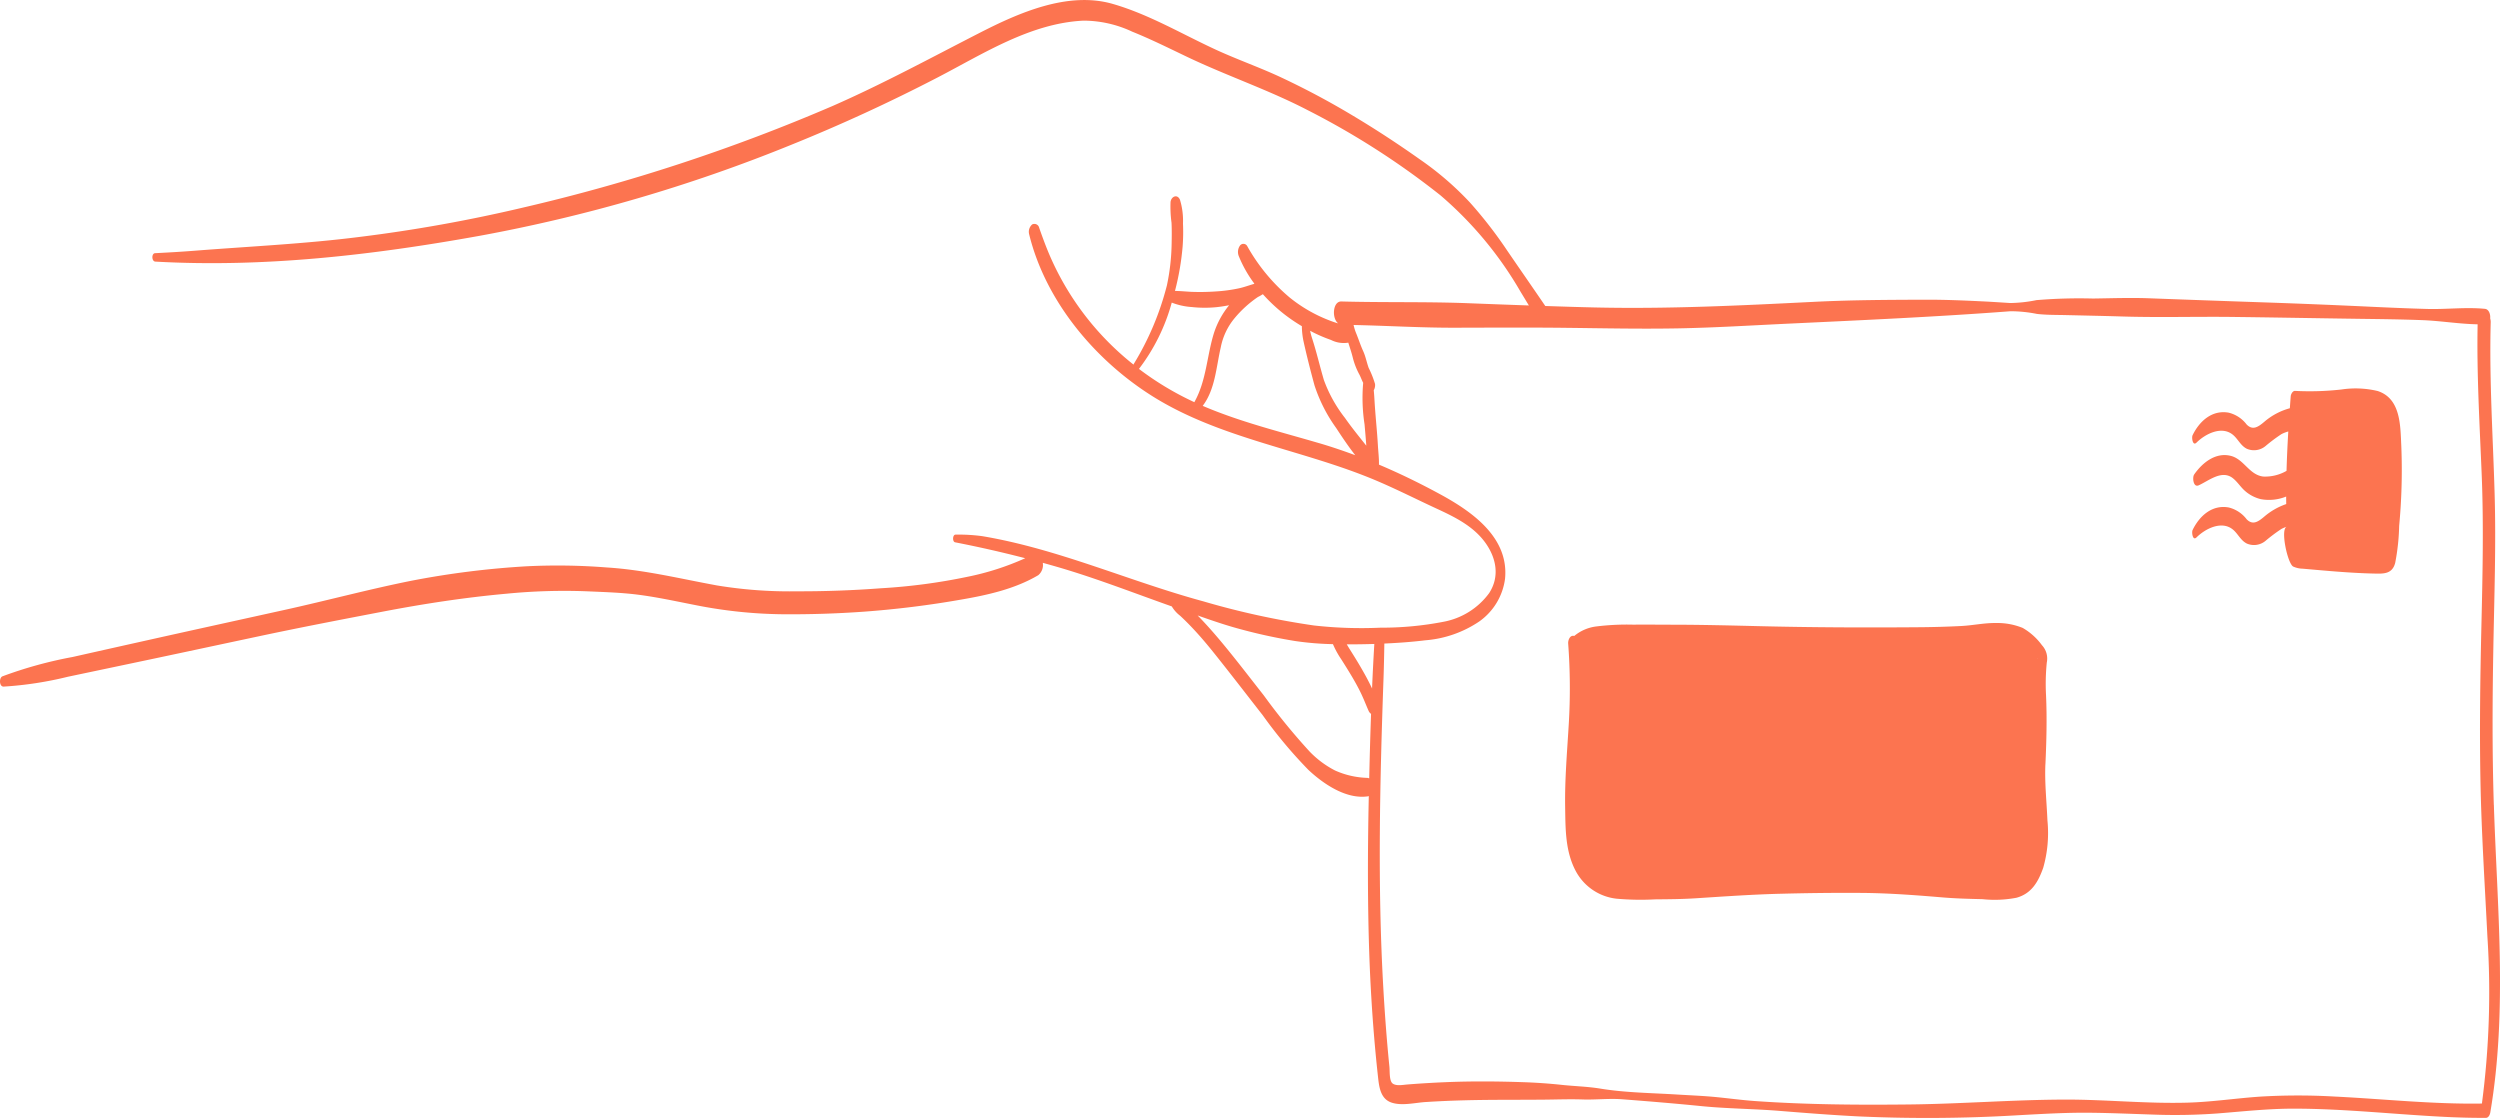 <svg xmlns="http://www.w3.org/2000/svg" xmlns:xlink="http://www.w3.org/1999/xlink" width="349.049" height="156.09" viewBox="0 0 349.049 156.09">
  <defs>
    <clipPath id="clip-path">
      <rect id="Rectangle_636" data-name="Rectangle 636" width="349.049" height="156.09" fill="#fc7450"/>
    </clipPath>
  </defs>
  <g id="Group_1143" data-name="Group 1143" transform="translate(0 0)">
    <g id="Group_1143-2" data-name="Group 1143" transform="translate(0 0)" clip-path="url(#clip-path)">
      <path id="Path_819" data-name="Path 819" d="M348.187,112.377c-.237-7.333-.2-14.672-.065-22.007.129-7.149.384-14.285.176-21.436-.231-7.991-.762-15.978-.545-23.974a1.775,1.775,0,0,0-.076-.514c.062-.585-.193-1.275-.733-1.327-2.688-.258-5.355.089-8.046.017-2.565-.069-5.126-.181-7.69-.3q-7.782-.369-15.565-.633t-15.569-.556c-2.617-.1-5.25,0-7.869.034a71.352,71.352,0,0,0-7.865.222,19.889,19.889,0,0,1-3.651.406c-1.344-.084-2.689-.176-4.033-.239-2.56-.124-5.133-.232-7.695-.225-5.246.017-10.5.034-15.739.3-10.233.514-20.452,1.017-30.7.779-2.258-.052-4.513-.127-6.769-.2-1.748-2.567-3.526-5.116-5.279-7.679a61.073,61.073,0,0,0-5.224-6.752,42.549,42.549,0,0,0-6.97-6.014c-3.116-2.208-6.315-4.3-9.6-6.255a110.742,110.742,0,0,0-9.913-5.265c-2.918-1.359-5.955-2.423-8.875-3.76-4.8-2.2-9.44-4.988-14.541-6.456-6.258-1.8-13.132,1.258-18.623,4.071-6.8,3.483-13.473,7.108-20.476,10.181A254.932,254.932,0,0,1,72.948,29a212.473,212.473,0,0,1-22.759,4.081C42.564,34.049,34.918,34.4,27.264,35c-1.867.146-3.739.255-5.609.349-.525.026-.494,1.148.029,1.177,15.161.85,30.3-.9,45.21-3.589a221.394,221.394,0,0,0,43.457-12.669q10.494-4.23,20.562-9.455c6.4-3.319,12.967-7.578,20.374-7.931a16.063,16.063,0,0,1,6.8,1.542c2.609,1.051,5.128,2.307,7.664,3.519,5.558,2.652,11.384,4.606,16.857,7.452a110.121,110.121,0,0,1,18.5,11.871A51.778,51.778,0,0,1,212.3,40.734c.391.637.773,1.277,1.16,1.915q-4.272-.15-8.541-.317c-5.88-.222-11.756-.079-17.637-.241-1.223-.034-1.358,2.38-.442,3.063-.213-.064-.423-.126-.621-.194A21.6,21.6,0,0,1,184,44.039a20.543,20.543,0,0,1-3.937-2.5,25.817,25.817,0,0,1-5.933-7.189.6.6,0,0,0-1-.067,1.557,1.557,0,0,0-.16,1.506,17.188,17.188,0,0,0,2.165,3.815c-.022.012-.045.028-.065.04-.7.2-1.387.461-2.082.609a21.3,21.3,0,0,1-3.3.442,31.8,31.8,0,0,1-3.34.052c-.781-.04-1.533-.119-2.3-.126.009-.029.017-.059.024-.086a36.923,36.923,0,0,0,1.044-6.091,26.675,26.675,0,0,0,.052-3.233,10.024,10.024,0,0,0-.418-3.309c-.349-.845-1.217-.5-1.32.3a16.715,16.715,0,0,0,.138,2.9c.046.972.034,1.943.015,2.917a30.13,30.13,0,0,1-.659,5.823,39.822,39.822,0,0,1-4.632,10.981.487.487,0,0,0-.026.088A39.326,39.326,0,0,1,146.4,35.284c-.475-1.146-.905-2.318-1.313-3.488a.68.68,0,0,0-.977-.458,1.366,1.366,0,0,0-.413,1.4c2.292,9.319,9.163,17.523,17.188,22.568,9.613,6.041,21.176,7.469,31.5,11.892,2.787,1.194,5.491,2.566,8.242,3.837,2.473,1.143,5.012,2.393,6.676,4.632,1.605,2.161,2.139,4.816.6,7.16a10.206,10.206,0,0,1-6.373,3.987,45.169,45.169,0,0,1-8.777.822,59.142,59.142,0,0,1-9.3-.308A111.2,111.2,0,0,1,168,83.957c-10.348-2.808-20.238-7.32-30.864-9.1a24.771,24.771,0,0,0-3.713-.213c-.442-.005-.47,1-.069,1.074q4.922.96,9.789,2.22a37.618,37.618,0,0,1-8.1,2.6,81.572,81.572,0,0,1-12.012,1.593q-5.867.444-11.757.428a62.487,62.487,0,0,1-11.164-.819c-5.152-.943-10.157-2.185-15.4-2.512a87.743,87.743,0,0,0-11.072-.169,121.074,121.074,0,0,0-16.382,2.061c-5.83,1.175-11.566,2.717-17.368,4-6.573,1.454-13.149,2.892-19.717,4.36q-5.02,1.12-10.037,2.249a58.541,58.541,0,0,0-9.794,2.7c-.494.206-.456,1.452.163,1.435a50.234,50.234,0,0,0,8.977-1.377L18.444,92.6c5.859-1.23,11.714-2.49,17.57-3.736,5.8-1.237,11.623-2.356,17.449-3.472,5.716-1.094,11.467-1.977,17.265-2.5a82.534,82.534,0,0,1,11.239-.334c2.409.108,4.833.174,7.225.487,2.653.346,5.267.921,7.889,1.435a65.362,65.362,0,0,0,12.172,1.282q5.673.046,11.337-.358A135.461,135.461,0,0,0,134.2,83.714c3.7-.637,7.506-1.481,10.768-3.41a1.85,1.85,0,0,0,.625-1.724c1.124.313,2.244.631,3.359.972,4.942,1.512,9.78,3.393,14.655,5.117a4.55,4.55,0,0,0,1.161,1.3q.847.787,1.641,1.628c1.167,1.225,2.252,2.524,3.305,3.846,2.218,2.779,4.384,5.6,6.573,8.4a64.721,64.721,0,0,0,6.389,7.645c2.085,1.953,5.248,4.126,8.283,3.7a.712.712,0,0,0,.15-.041l-.005.26c-.153,7.42-.176,14.848.091,22.267q.2,5.513.654,11.012.232,2.8.539,5.584c.153,1.4.315,3.13,1.877,3.665,1.447.5,3.3.024,4.79-.071q2.689-.17,5.384-.239c3.711-.1,7.418-.057,11.129-.093,1.8-.017,3.582-.086,5.384-.026,1.86.062,3.706-.167,5.563-.024,3.66.282,7.32.582,10.971.948s7.321.375,10.971.671,7.316.583,10.983.769a212.894,212.894,0,0,0,22.205-.153c3.455-.188,6.905-.4,10.369-.354,2.856.036,5.713.16,8.565.253a80.978,80.978,0,0,0,9.047-.158c3.545-.279,7.034-.668,10.6-.669,7.222,0,14.414.84,21.622,1.172,1.743.081,3.486.122,5.231.114.372,0,.564-.447.614-.748,2.421-14.206.957-28.647.5-42.944m-157.023-3.7a.768.768,0,0,0-.27-.077,11.764,11.764,0,0,1-4.5-1.031,13.422,13.422,0,0,1-3.569-2.664,88.145,88.145,0,0,1-6.4-7.845c-2.066-2.622-4.088-5.289-6.244-7.843-.953-1.129-1.939-2.235-2.975-3.292,1.915.671,3.825,1.334,5.793,1.865a74.093,74.093,0,0,0,7.8,1.7,41.25,41.25,0,0,0,5.3.439,12.362,12.362,0,0,0,1.167,2.125c.489.773.977,1.547,1.444,2.333.432.73.845,1.468,1.22,2.228.425.859.761,1.752,1.148,2.626a1.028,1.028,0,0,0,.342.423c-.107,3-.188,6.01-.258,9.015m.4-12.551c-.509-1.1-1.106-2.165-1.705-3.185-.447-.764-.917-1.514-1.389-2.263-.145-.229-.291-.475-.439-.723.576,0,1.151,0,1.724-.007.705-.009,1.414-.026,2.123-.046q-.186,3.11-.315,6.224m-24.809-39.98a41.671,41.671,0,0,1-7.738-4.648,26.87,26.87,0,0,0,4.579-9.257,9.362,9.362,0,0,0,2.8.621,16.749,16.749,0,0,0,3.462.015c.585-.064,1.168-.155,1.748-.267a11.926,11.926,0,0,0-2.116,3.878c-.993,3.183-1.051,6.611-2.7,9.582a.368.368,0,0,0-.031.074m17.449,5.732c-5.46-1.605-11.045-2.968-16.29-5.217,1.745-2.3,1.877-5.391,2.516-8.14a9.067,9.067,0,0,1,1.924-4.088,15.718,15.718,0,0,1,3.269-2.973,5.367,5.367,0,0,0,.623-.351c.024-.014.048-.024.072-.036a23.054,23.054,0,0,0,2.932,2.753,23.518,23.518,0,0,0,2.509,1.71A10.6,10.6,0,0,0,182,47.665c.453,2.051.979,4.118,1.531,6.143a21.6,21.6,0,0,0,3.025,5.95c.835,1.277,1.707,2.579,2.664,3.8-1.65-.614-3.317-1.179-5.014-1.678m3.539-3.577a19.244,19.244,0,0,1-2.911-5.265c-.575-1.955-1.029-3.935-1.662-5.874a8.569,8.569,0,0,1-.253-.979c.2.1.4.212.6.31a21.1,21.1,0,0,0,2.313.969,3.925,3.925,0,0,0,2.418.377c.215.692.451,1.377.623,2.079a9.967,9.967,0,0,0,.919,2.366c.2.37.336.793.535,1.165a24.183,24.183,0,0,0,.191,5.8c.083.958.17,1.915.237,2.875,0,.031,0,.065.005.1-1.024-1.294-2.068-2.564-3.011-3.923m158.773,95.774c-6.867.112-13.695-.64-20.546-.976a88.755,88.755,0,0,0-10.5.014c-3.329.232-6.621.733-9.963.833-5.783.176-11.551-.447-17.334-.425-7.192.029-14.373.6-21.563.681s-14.428.029-21.6-.478c-1.8-.127-3.6-.375-5.4-.551s-3.594-.243-5.393-.354c-3.589-.225-7.239-.251-10.789-.831-1.793-.293-3.594-.33-5.4-.523s-3.586-.315-5.394-.375c-3.593-.122-7.182-.15-10.775,0q-2.695.111-5.384.324c-.582.046-1.53.246-2.039-.136-.492-.37-.391-1.736-.449-2.311-.366-3.6-.633-7.208-.843-10.82-.836-14.474-.492-28.967.017-43.447.057-1.617.089-3.233.115-4.851,1.9-.084,3.81-.22,5.694-.451a15.622,15.622,0,0,0,7.549-2.624,8.676,8.676,0,0,0,3.61-5.984c.551-5.757-4.594-9.352-9.037-11.771-2.8-1.525-5.651-2.917-8.569-4.15.021-.893-.1-1.827-.146-2.683-.059-.993-.138-1.982-.224-2.972-.083-.965-.163-1.929-.225-2.894-.038-.609-.067-1.223-.131-1.831a1.453,1.453,0,0,0,.179-.884,14.028,14.028,0,0,0-.89-2.244c-.275-.767-.422-1.586-.762-2.333-.354-.773-.618-1.586-.933-2.378a7.09,7.09,0,0,1-.385-1.168c-.007-.036-.019-.072-.028-.108,4.73.1,9.453.392,14.185.38,5.2-.012,10.408-.045,15.61.017,5.148.06,10.3.17,15.445.076,5.165-.095,10.317-.418,15.476-.661,10.346-.487,20.693-.95,31.022-1.733a19.041,19.041,0,0,1,3.67.373c1.327.157,2.7.134,4.031.165,2.626.062,5.251.114,7.875.194,5.183.16,10.372,0,15.557.065,5.857.071,11.713.182,17.57.262,2.929.04,5.857.072,8.784.184,2.583.1,5.138.537,7.715.582-.134,6.962.28,13.917.564,20.868.293,7.132.127,14.226-.038,21.357-.167,7.215-.268,14.431-.127,21.648.139,7.191.606,14.369.964,21.551a118.858,118.858,0,0,1-.764,23.375" transform="translate(0 0)" fill="#fc7450"/>
      <path id="Path_820" data-name="Path 820" d="M203.793,31.878a13.274,13.274,0,0,0-5.093-.213,39.78,39.78,0,0,1-6.449.193c-.344-.028-.59.47-.613.747-.043.557-.083,1.117-.124,1.674a9.166,9.166,0,0,0-3.593,1.917c-.812.683-1.585,1.232-2.445.344a4.49,4.49,0,0,0-2.49-1.64c-2.33-.425-4.1,1.189-5.052,3.152-.151.315.012,1.561.551,1.026,1.217-1.208,3.495-2.385,5.071-1.1.726.592,1.072,1.516,1.95,1.958a2.52,2.52,0,0,0,2.605-.37,23.559,23.559,0,0,1,2.232-1.672,4.9,4.9,0,0,1,.955-.37q-.165,2.749-.246,5.5a6,6,0,0,1-3.261.793c-1.972-.248-2.677-2.438-4.539-2.892-2.125-.52-3.959.976-5.093,2.6-.282.4-.138,1.865.625,1.519,1.43-.644,3.237-2.227,4.79-.984.6.48,1.019,1.153,1.581,1.674a5.183,5.183,0,0,0,2.29,1.235A6.343,6.343,0,0,0,191,46.609c0,.351.007.7.01,1.05a9.393,9.393,0,0,0-3.087,1.771c-.812.683-1.585,1.232-2.445.344a4.478,4.478,0,0,0-2.49-1.638c-2.33-.427-4.1,1.187-5.052,3.152-.151.313.012,1.559.551,1.024,1.217-1.208,3.495-2.385,5.071-1.1.726.592,1.072,1.516,1.95,1.958a2.516,2.516,0,0,0,2.605-.37,23.56,23.56,0,0,1,2.232-1.672,5.019,5.019,0,0,1,.74-.306c-.934.311.115,5.134.893,5.558a3.333,3.333,0,0,0,1.318.3c3.278.286,6.551.6,9.84.678,1.421.034,2.665.124,3.089-1.487a30.707,30.707,0,0,0,.554-5.169,83.1,83.1,0,0,0,.3-11.105c-.139-2.812-.036-6.645-3.283-7.717" transform="translate(128.192 22.719)" fill="#fc7450"/>
      <path id="Path_821" data-name="Path 821" d="M194.06,70.267c.145-3.209.229-6.418.084-9.632a30.241,30.241,0,0,1,.107-4.57,2.729,2.729,0,0,0-.671-2.405,8.706,8.706,0,0,0-2.693-2.421,9.384,9.384,0,0,0-3.748-.685c-1.629-.021-3.218.336-4.844.418q-2.886.147-5.775.169c-7.6.064-15.187.033-22.79-.157-3.861-.095-7.724-.188-11.589-.194-1.87,0-3.741-.028-5.611-.007a34.758,34.758,0,0,0-5.165.248,5.968,5.968,0,0,0-3.094,1.33.558.558,0,0,0-.174-.024c-.487.012-.7.688-.671,1.079a83.832,83.832,0,0,1,.077,11.35c-.225,3.808-.559,7.6-.5,11.418.048,3.137,0,6.363,1.578,9.176a7.368,7.368,0,0,0,5.649,3.689,38.375,38.375,0,0,0,5.32.089c1.888-.017,3.78-.029,5.664-.15,3.894-.251,7.783-.527,11.683-.63,3.834-.1,7.669-.151,11.5-.122,3.8.029,7.552.313,11.336.631,1.851.155,3.7.2,5.554.244a16.086,16.086,0,0,0,4.732-.2c2.116-.588,3.032-2.216,3.729-4.173a17.706,17.706,0,0,0,.592-6.625c-.108-2.607-.4-5.217-.284-7.846m-1.1-14.713c-.028-.1.031-.145,0,0" transform="translate(91.522 36.432)" fill="#fc7450"/>
    </g>
  </g>
</svg>
